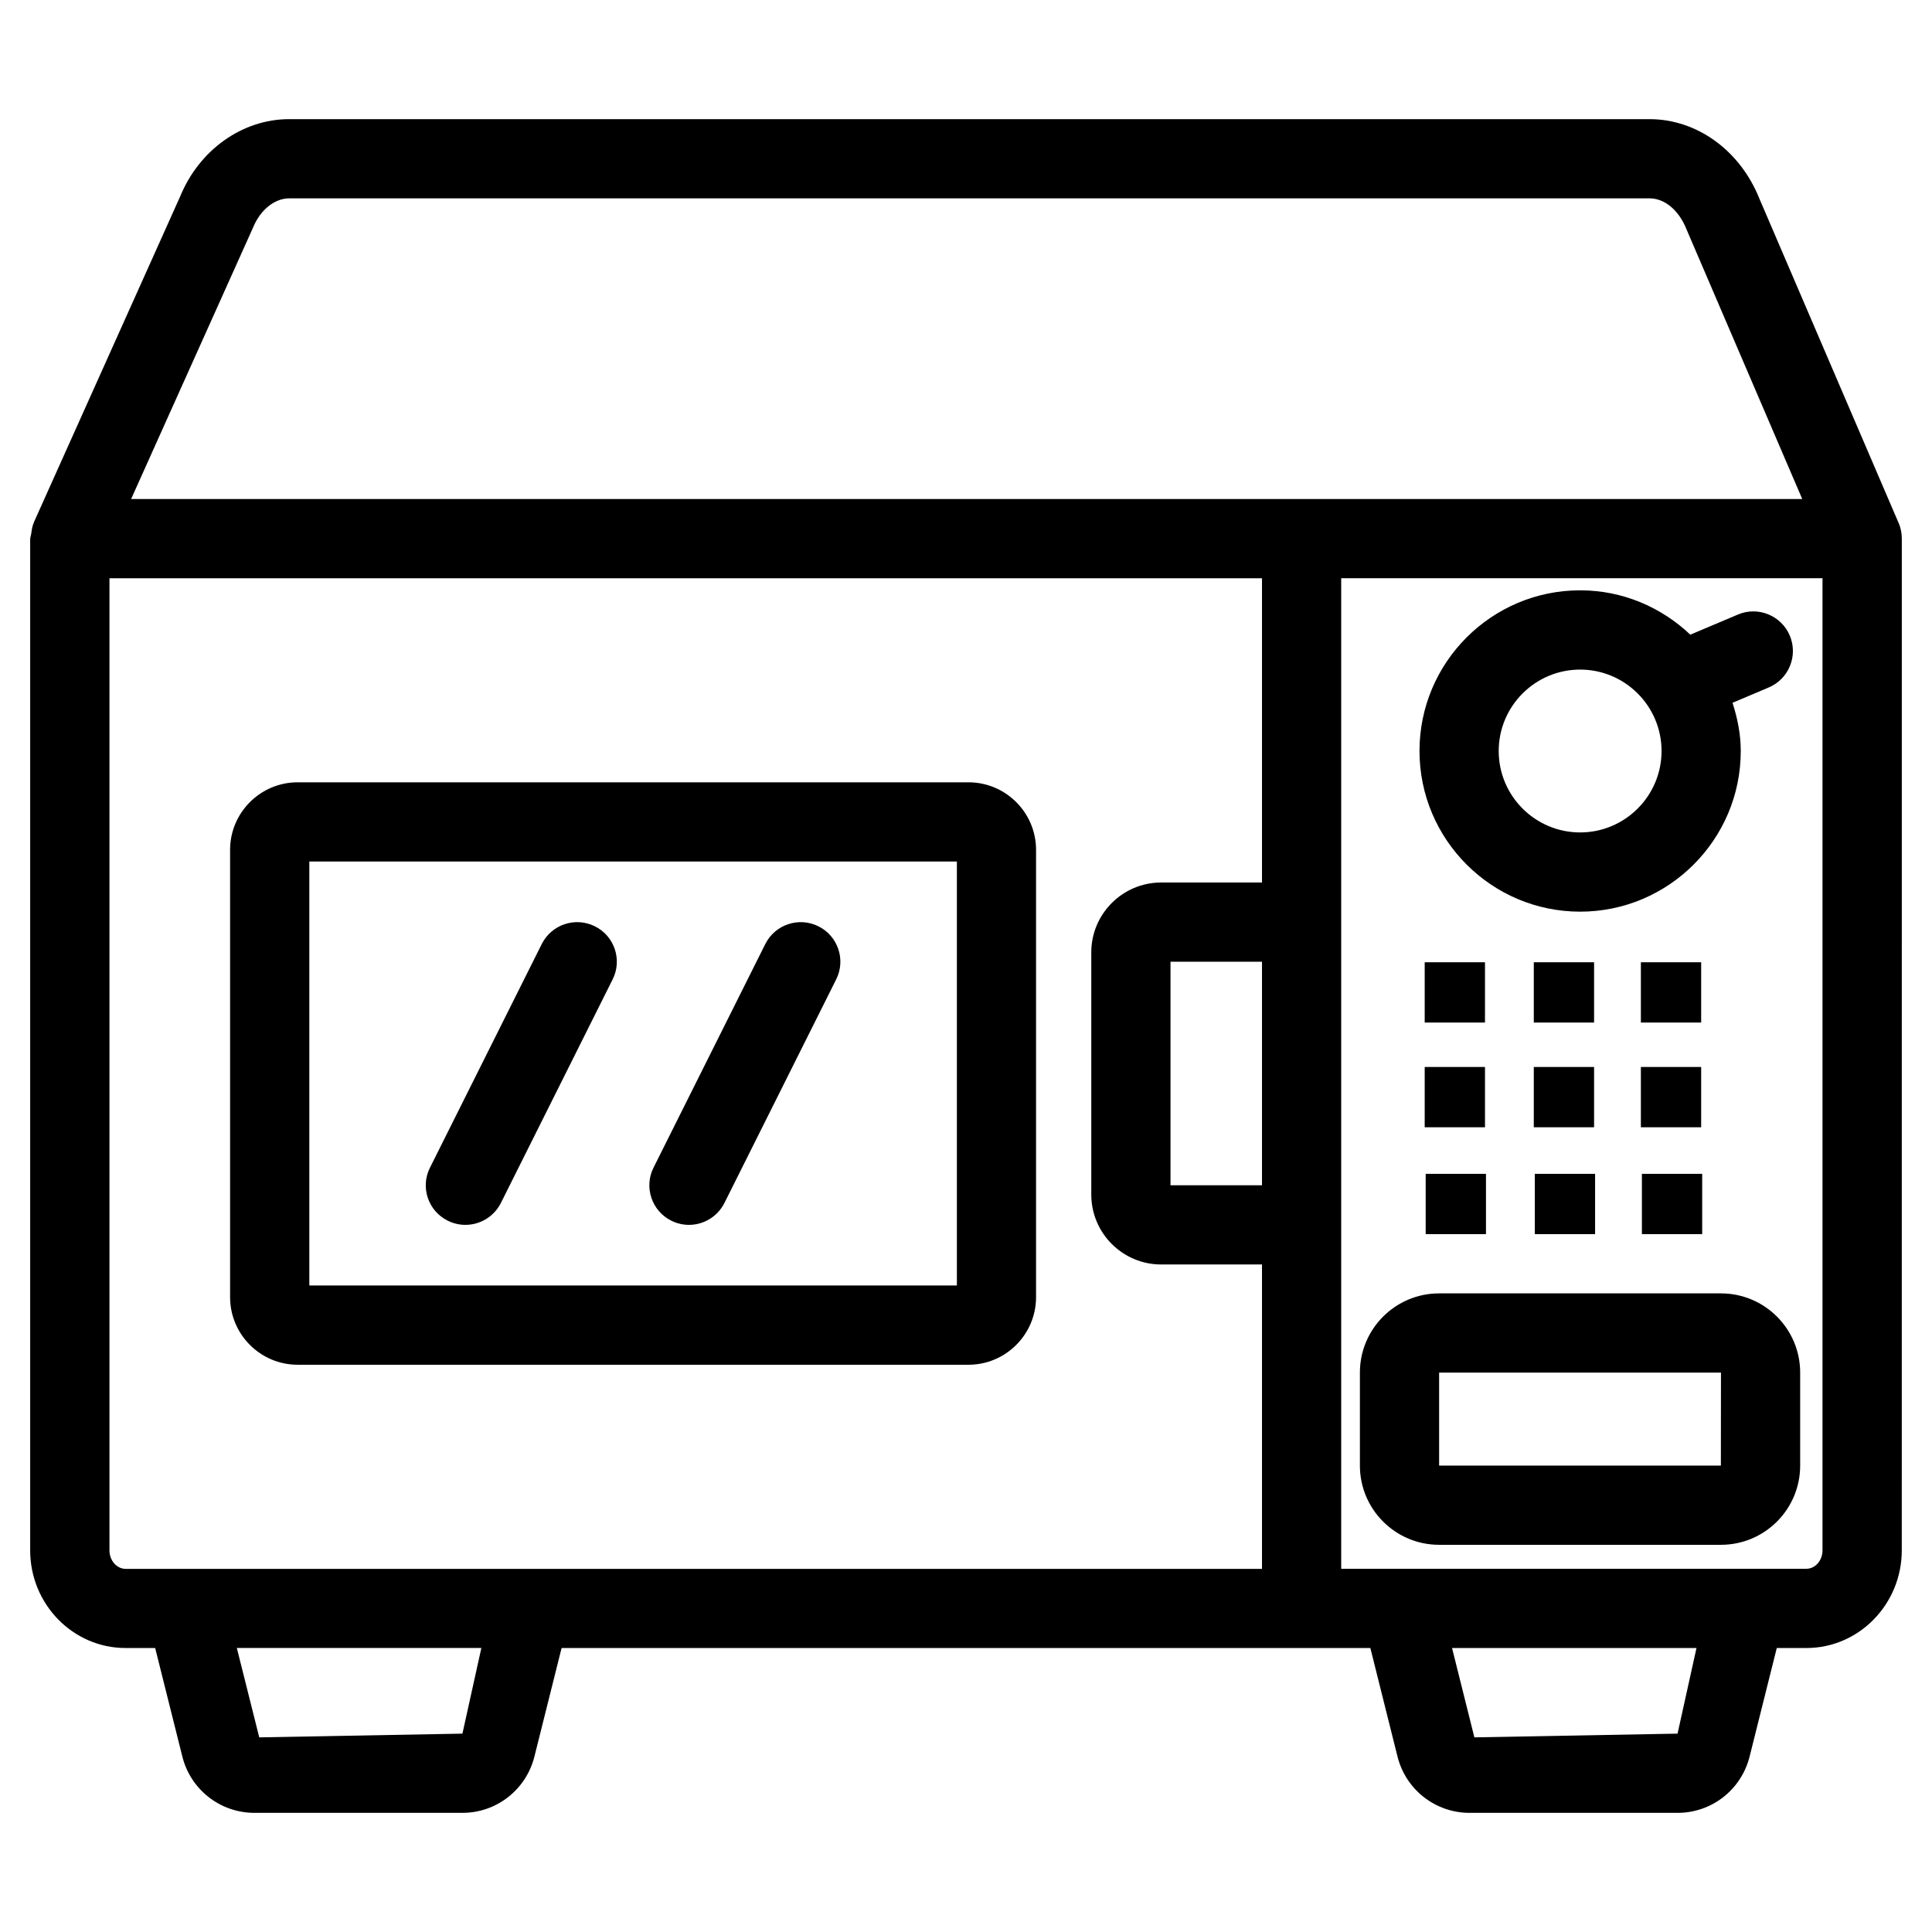<?xml version="1.0" encoding="UTF-8"?>
<!-- Uploaded to: ICON Repo, www.svgrepo.com, Generator: ICON Repo Mixer Tools -->
<svg fill="#000000" width="800px" height="800px" version="1.1" viewBox="144 144 512 512" xmlns="http://www.w3.org/2000/svg">
 <g>
  <path d="m400.67 351.32h-177.79c-9.867 0-17.906 8.039-17.906 17.906v118.52c0 9.887 8.039 17.926 17.906 17.926h177.78c9.867 0 17.906-8.039 17.906-17.926v-118.52c0.004-9.863-8.039-17.906-17.902-17.906zm-3.086 133.34h-171.61v-112.35h171.61z"/>
  <path d="m262.65 467.49c1.512 0.754 3.106 1.113 4.68 1.113 3.863 0 7.559-2.141 9.406-5.793l29.621-59.262c2.602-5.184 0.484-11.484-4.703-14.066-5.184-2.582-11.484-0.484-14.086 4.703l-29.621 59.262c-2.602 5.141-0.504 11.461 4.703 14.043z"/>
  <path d="m321.89 467.49c1.512 0.754 3.106 1.113 4.68 1.113 3.863 0 7.559-2.141 9.406-5.793l29.621-59.262c2.602-5.184 0.484-11.484-4.703-14.066-5.184-2.582-11.484-0.484-14.086 4.703l-29.621 59.262c-2.582 5.141-0.48 11.461 4.703 14.043z"/>
  <path d="m647.16 282.61-36.902-85.961c-5.121-12.805-16.562-21.074-29.137-21.074h-360.48c-12.426 0-23.824 8.145-28.887 20.469l-38.789 86.398v0.043c-0.422 0.926-0.547 1.953-0.695 2.981-0.043 0.379-0.211 0.734-0.23 1.113 0 0.062-0.043 0.105-0.043 0.168v268.11c0 14.273 11.336 25.883 25.273 25.883h7.852l7.199 28.758c2.184 8.773 10.055 14.926 19.102 14.926h55.125c9.027 0 16.879-6.129 19.082-14.926l7.199-28.758h214.33l7.199 28.781c2.203 8.773 10.055 14.906 19.102 14.906h55.125c9.027 0 16.879-6.129 19.082-14.926l7.199-28.758h7.852c13.938 0 25.273-11.629 25.273-25.883l0.012-268.03c0-1.406-0.23-2.836-0.84-4.223zm-436.11-78.277c1.93-4.723 5.711-7.766 9.613-7.766h360.5c3.945 0 7.727 3.086 9.742 8.125l30.711 71.562-442.87-0.004zm267.39 253.77h-24.246v-59.238h24.246zm-305.43 96.75v-257.61h305.43v80.629h-26.723c-10.203 0-18.516 8.312-18.516 18.516v64.195c0 10.203 8.312 18.516 18.516 18.516h26.723v80.672h-301.15c-2.352-0.02-4.281-2.203-4.281-4.914zm93.539 48.578-53.844 0.988-5.941-23.684h64.801zm322.02 0-53.844 0.988-5.918-23.68h64.781zm34.133-43.684h-123.27v-262.51h127.55v257.61c0 2.711-1.91 4.894-4.281 4.894z"/>
  <path d="m600.07 486.76h-74.691c-11.586 0-20.992 9.406-20.992 20.992v24.645c0 11.586 9.406 20.992 20.992 20.992h74.691c11.586 0 20.992-9.406 20.992-20.992v-24.645c0-11.586-9.406-20.992-20.992-20.992zm-0.02 45.637h-74.668v-24.645h74.691z"/>
  <path d="m562.75 385.6c23.469 0 42.57-19.102 42.57-42.57 0-4.492-0.883-8.734-2.184-12.785l9.574-4.051c5.352-2.246 7.852-8.398 5.606-13.75-2.266-5.352-8.461-7.852-13.75-5.582l-12.617 5.332c-7.641-7.242-17.887-11.754-29.199-11.754-23.469 0-42.57 19.102-42.57 42.57 0 23.488 19.102 42.59 42.57 42.59zm0-64.152c11.902 0 21.578 9.676 21.578 21.578 0 11.902-9.676 21.578-21.578 21.578s-21.578-9.676-21.578-21.578c0-11.898 9.676-21.578 21.578-21.578z"/>
  <path d="m521.56 399.01h15.977v15.977h-15.977z"/>
  <path d="m550.47 399.01h15.977v15.977h-15.977z"/>
  <path d="m578.85 399.01h15.977v15.977h-15.977z"/>
  <path d="m521.56 426.76h15.977v15.977h-15.977z"/>
  <path d="m550.47 426.76h15.977v15.977h-15.977z"/>
  <path d="m578.85 426.76h15.977v15.977h-15.977z"/>
  <path d="m521.82 455.08h15.977v15.977h-15.977z"/>
  <path d="m550.74 455.08h15.977v15.977h-15.977z"/>
  <path d="m579.12 455.08h15.977v15.977h-15.977z"/>
 </g>
</svg>